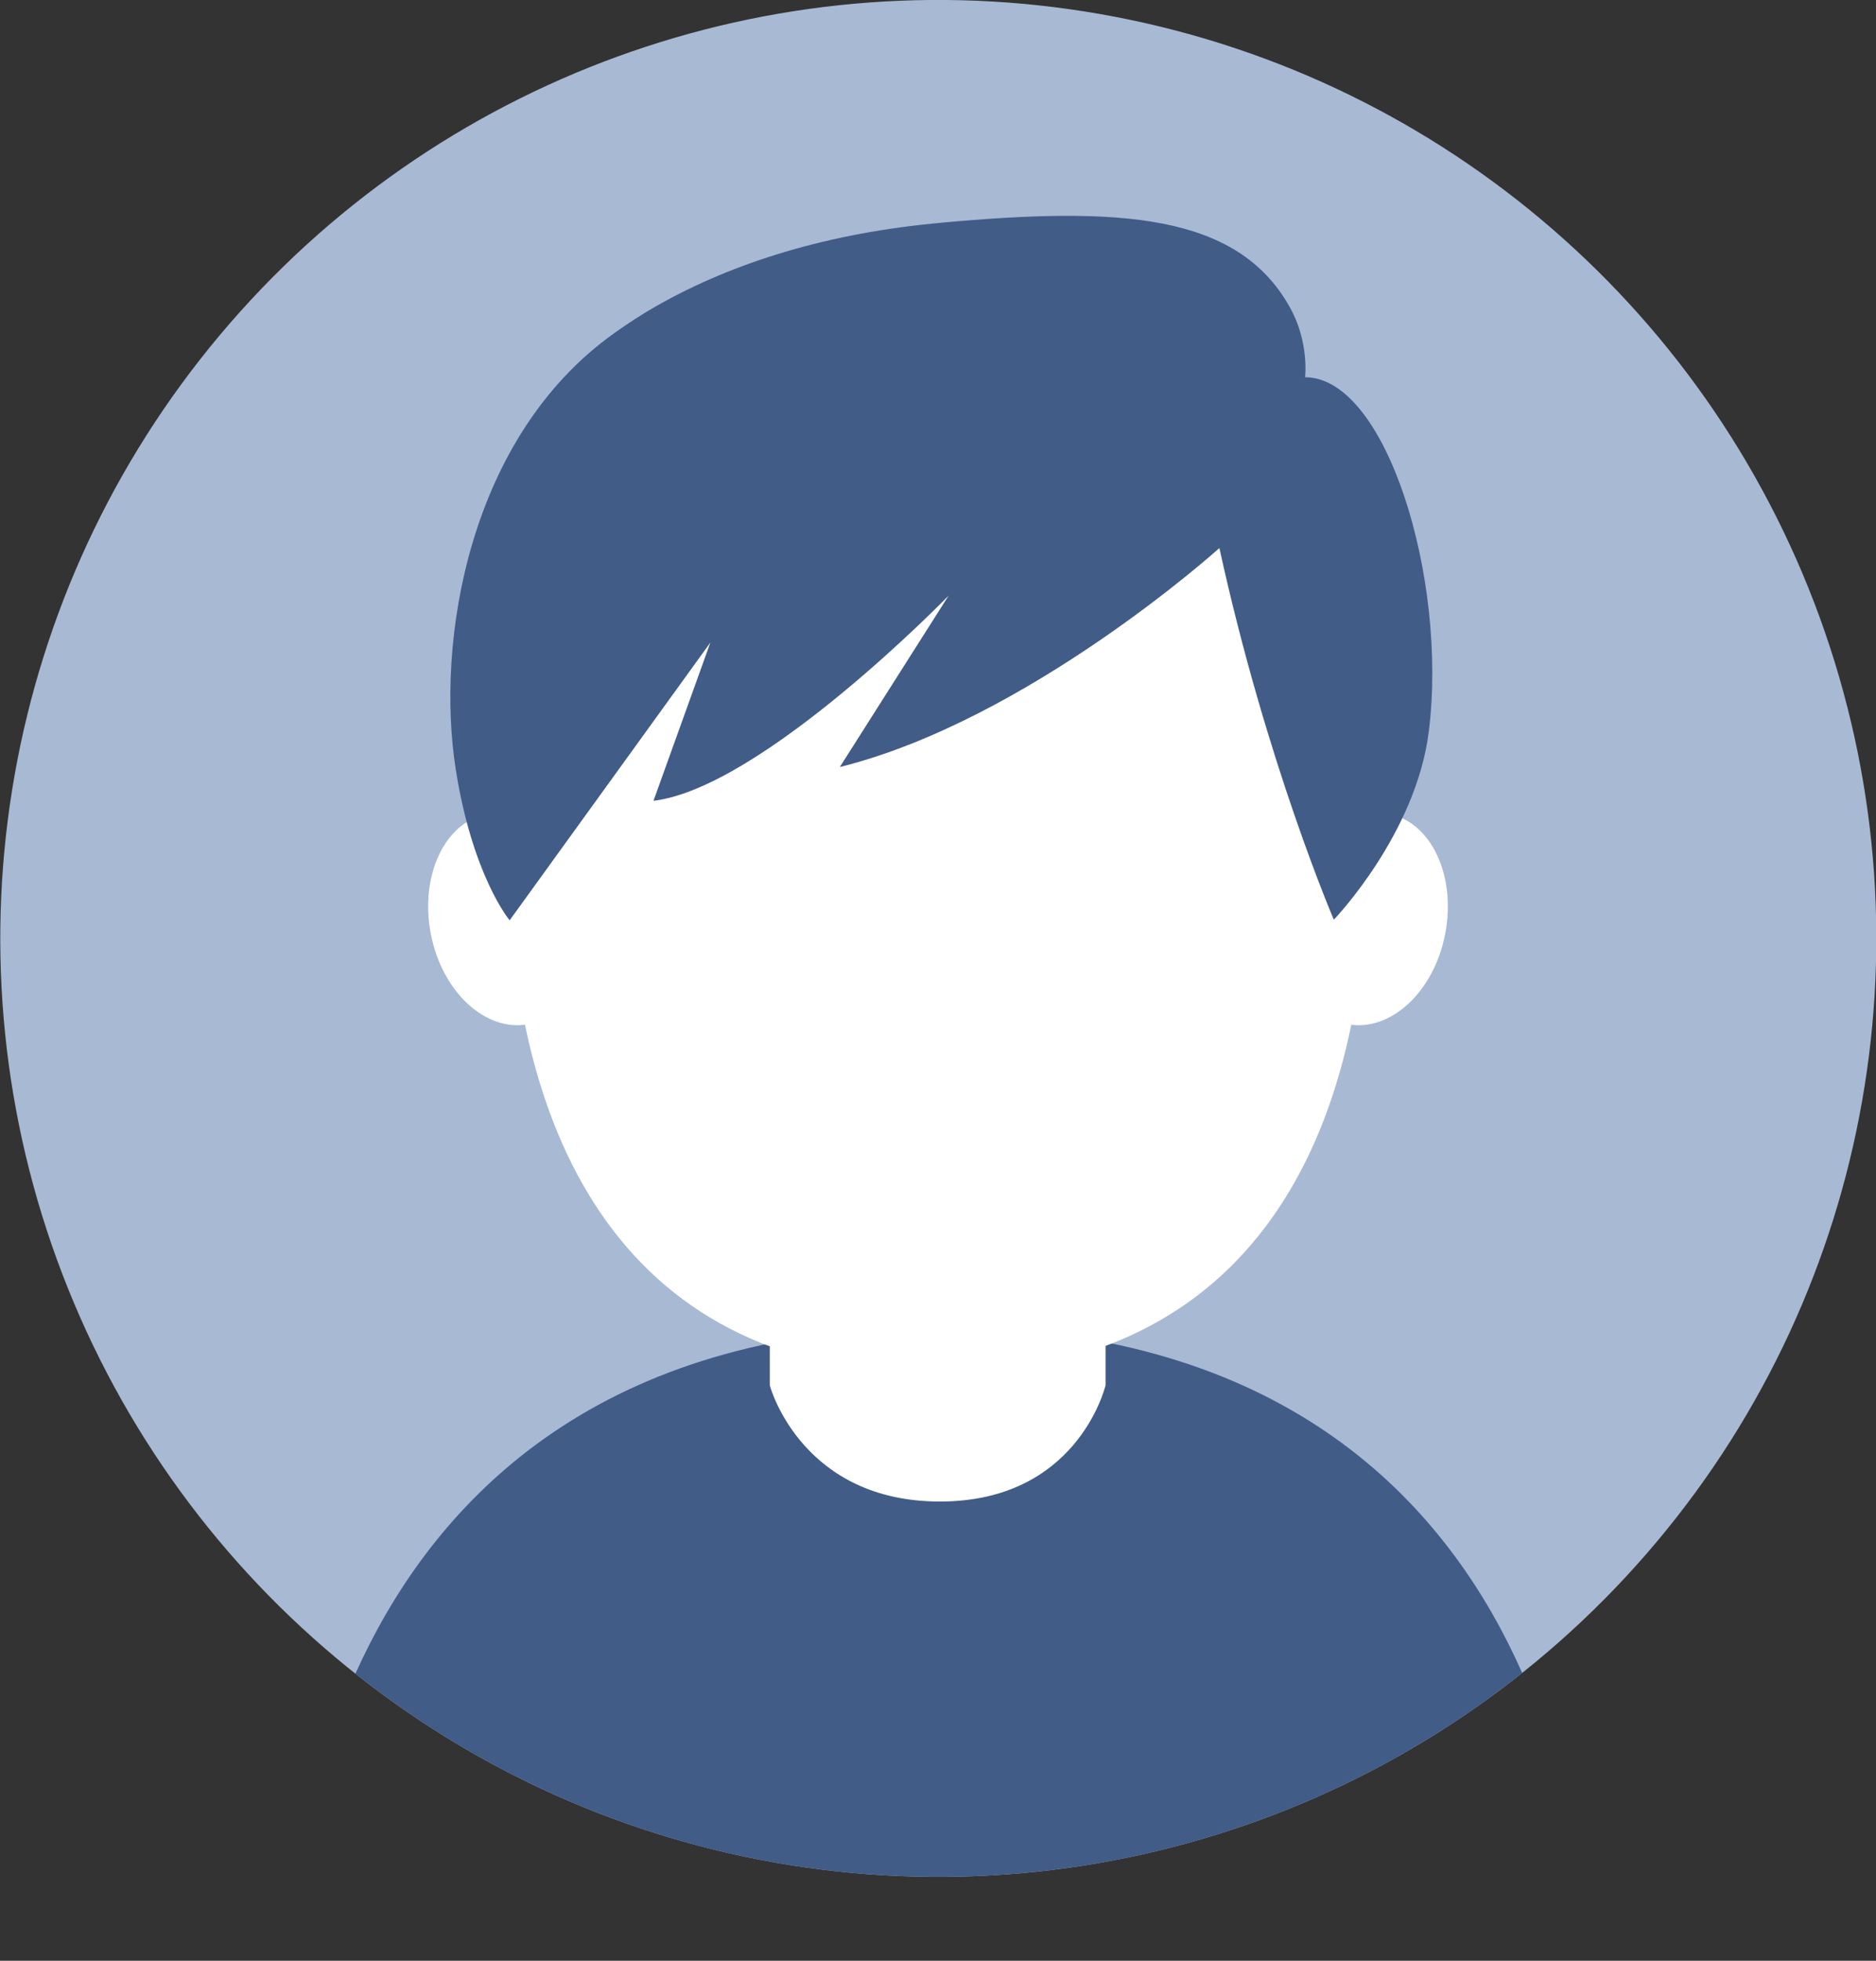 <?xml version="1.0" encoding="UTF-8"?>
<svg id="_レイヤー_1" data-name="レイヤー 1" xmlns="http://www.w3.org/2000/svg" xmlns:xlink="http://www.w3.org/1999/xlink" viewBox="0 0 30 31.34">
  <rect x="0" y="0" width="30" height="31.34" fill="#333333" stroke="none"/>
  <defs>
    <style>
      .cls-1, .cls-2 {
        fill: #a8b9d3;
      }

      .cls-2, .cls-3, .cls-4 {
        stroke-width: 0px;
      }

      .cls-3 {
        fill: #fff;
      }

      .cls-5 {
        clip-path: url(#clippath);
      }

      .cls-4 {
        fill: #415c87;
      }
    </style>
    <clipPath id="clippath">
      <circle class="cls-2" cx="15" cy="15" r="15" transform="translate(-2.37 27.17) rotate(-80.01)"/>
    </clipPath>
  </defs>
  <circle class="cls-1" cx="15" cy="15" r="15" transform="translate(-2.37 27.17) rotate(-80.01)"/>
  <g class="cls-5">
    <g>
      <path class="cls-4" d="M25.37,31.34H4.63s-.05-10.13,10.41-10.13,10.32,10.13,10.32,10.13Z"/>
      <g>
        <path class="cls-3" d="M17.69,21.16h-5.38v.98c.02.09.55,1.86,2.72,1.86s2.63-1.78,2.65-1.86v-.98Z"/>
        <g>
          <g>
            <path class="cls-3" d="M9.35,14.45c.18.93-.22,1.79-.9,1.92-.68.13-1.38-.51-1.56-1.44-.18-.93.22-1.79.9-1.92.68-.13,1.38.51,1.56,1.44Z"/>
            <path class="cls-3" d="M20.65,14.45c-.18.93.22,1.79.9,1.92.68.13,1.38-.51,1.56-1.44.18-.93-.22-1.79-.9-1.92-.68-.13-1.38.51-1.56,1.44Z"/>
          </g>
          <path class="cls-3" d="M21.87,13.49c.03,4.65-1.81,8.44-6.84,8.47-5.03.03-6.88-3.73-6.91-8.38-.03-4.65,3.03-8.45,6.82-8.47,3.8-.02,6.9,3.73,6.93,8.38Z"/>
          <path class="cls-4" d="M15.06,3.56c-1.8.16-3.33.63-4.56,1.33-.23.13-.46.28-.67.43-2.33,1.65-2.87,4.92-2.54,6.99.27,1.7.86,2.4.86,2.4l3.21-4.44-.91,2.53c1.74-.21,4.72-3.28,4.72-3.28l-1.74,2.74c3.02-.75,6.07-3.5,6.07-3.5.75,3.43,1.83,5.94,1.83,5.94,0,0,1.32-1.37,1.52-3.02.3-2.43-.68-5.65-1.98-5.65,0,0,.07-.57-.25-1.13-.84-1.49-2.72-1.6-5.57-1.34Z"/>
        </g>
      </g>
    </g>
  </g>
</svg>